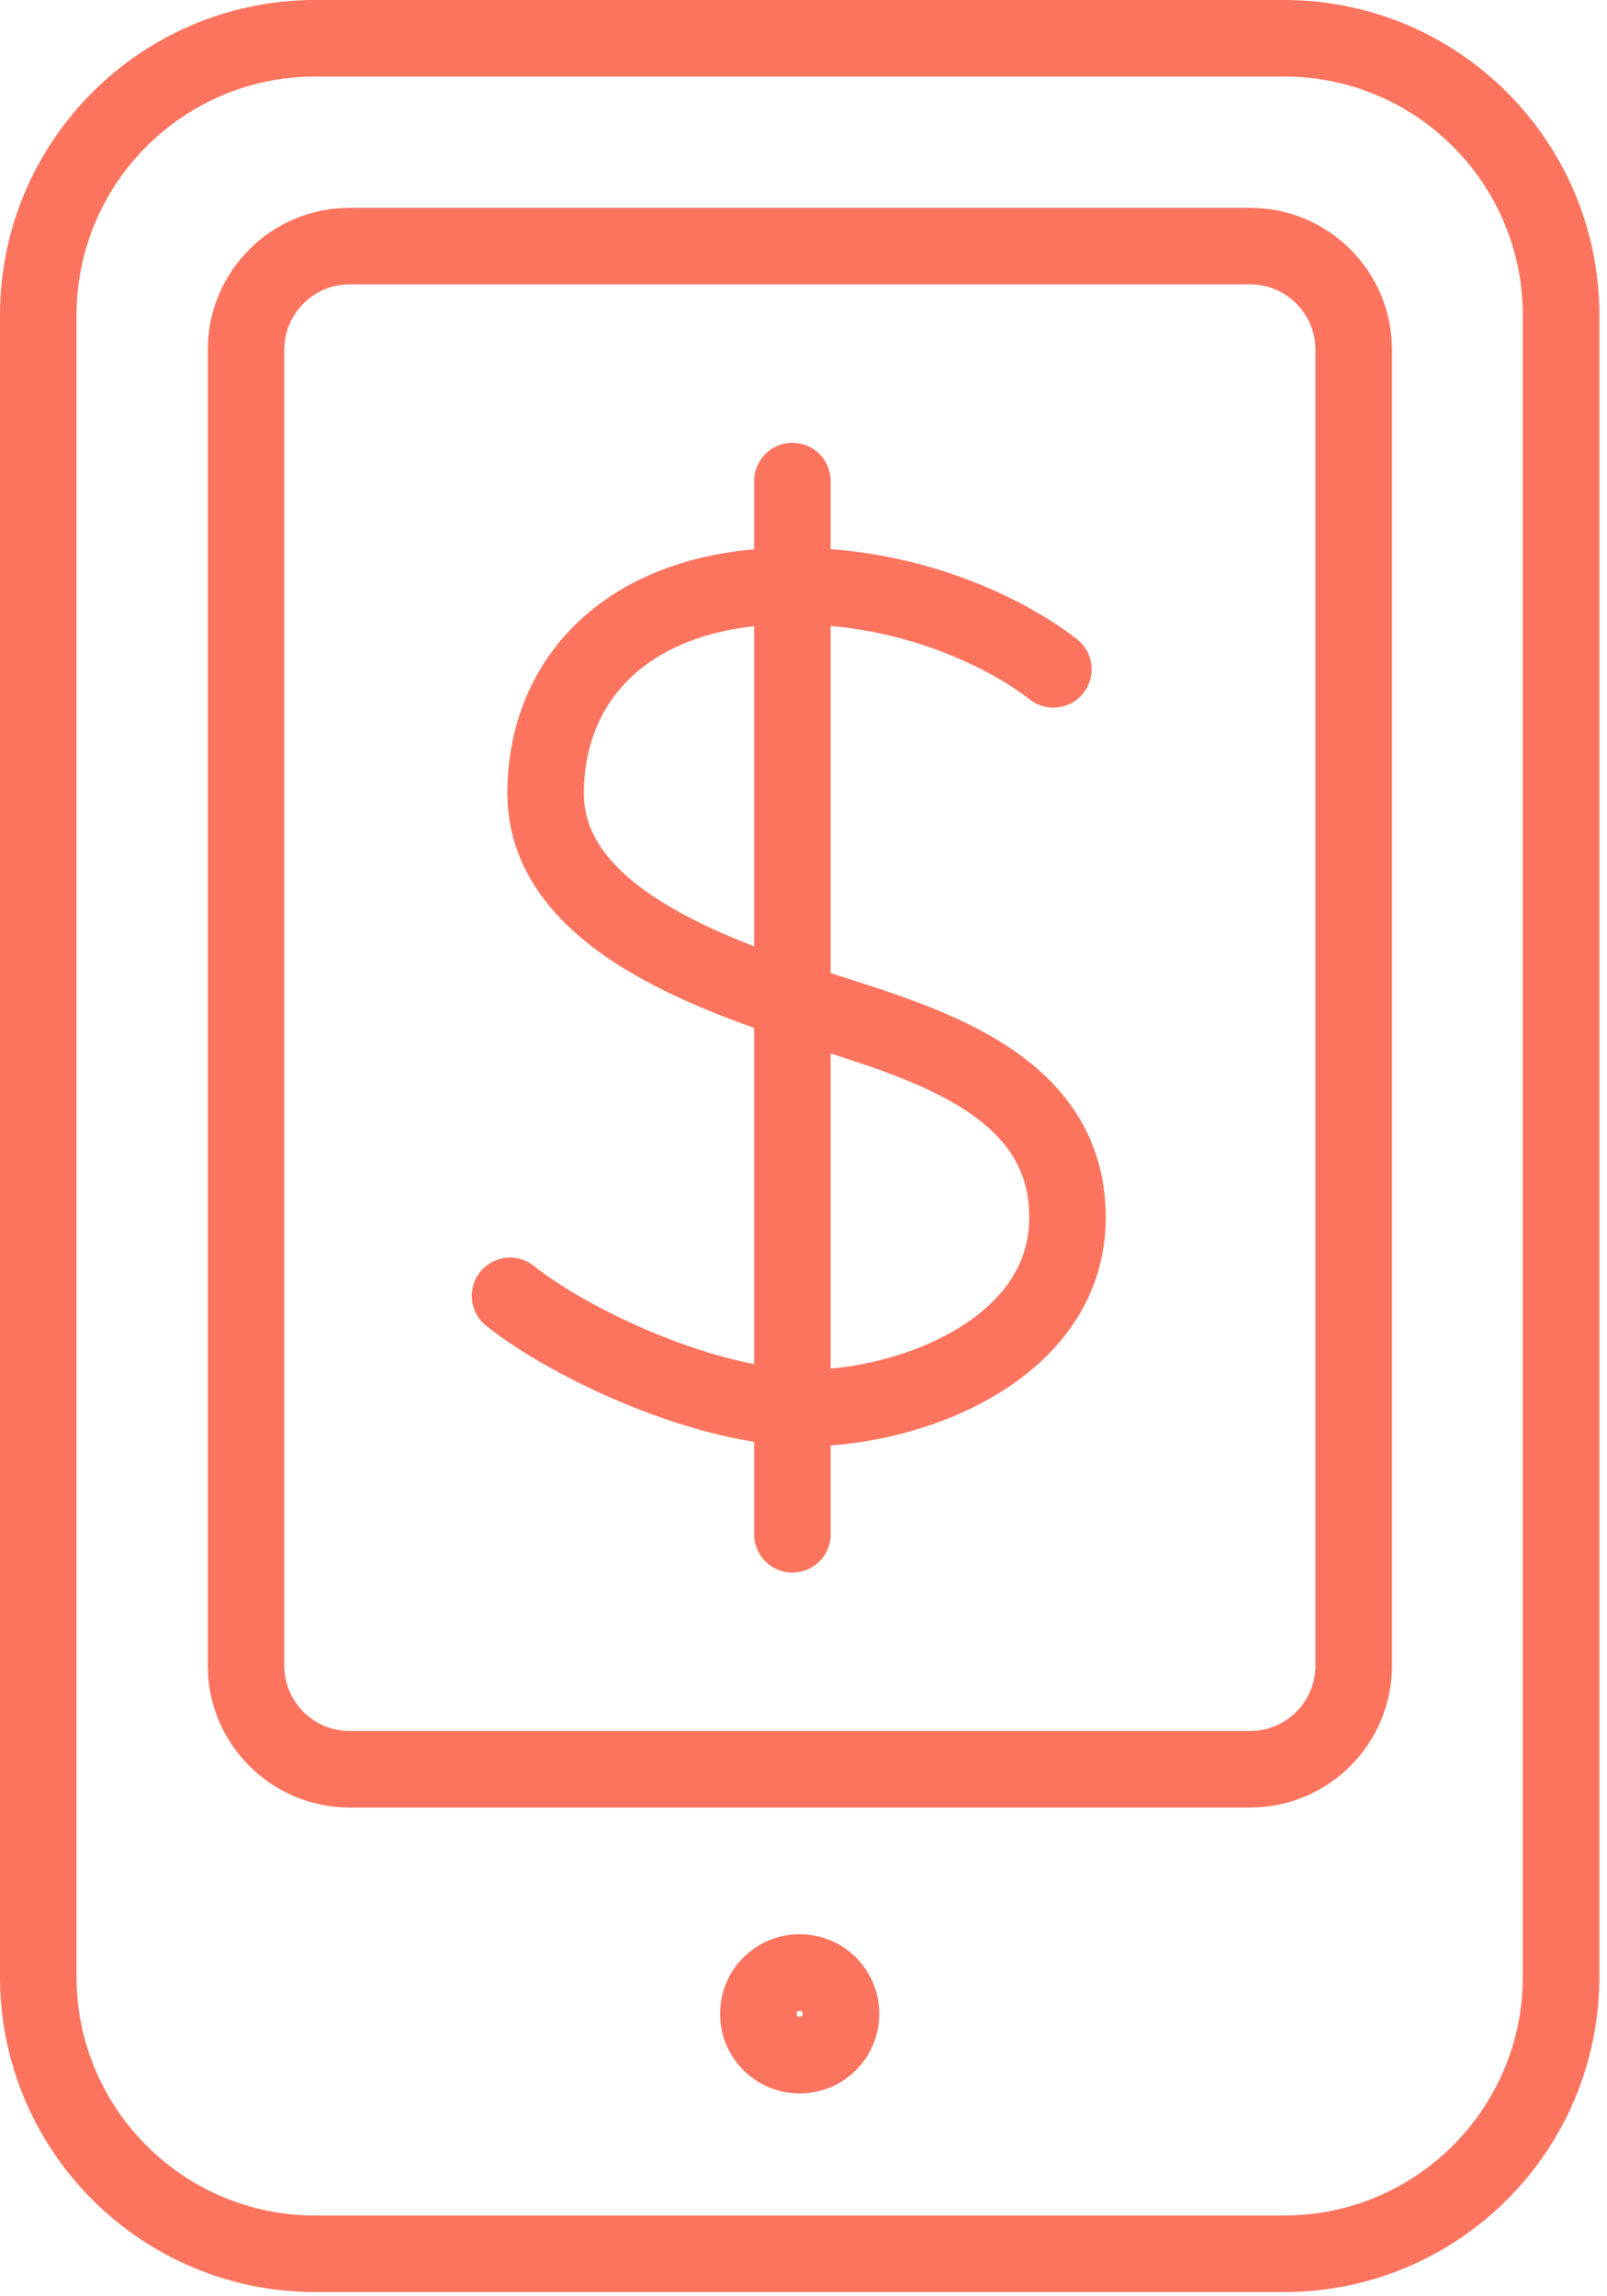 <svg width="42" height="60" viewBox="0 0 42 60" fill="none" xmlns="http://www.w3.org/2000/svg">
<g clip-path="url(#clip0_406_2209)">
<path d="M33.56 1H8.24C4.241 1 1 4.241 1 8.24V51.65C1 55.648 4.241 58.89 8.24 58.89H33.56C37.559 58.89 40.8 55.648 40.8 51.65V8.24C40.8 4.241 37.559 1 33.56 1Z" stroke="#FD745E" stroke-width="2" stroke-linecap="round" stroke-linejoin="round"/>
<path d="M32.67 6.43H9.14C7.643 6.43 6.43 7.643 6.43 9.14V43.52C6.43 45.017 7.643 46.23 9.14 46.23H32.67C34.167 46.23 35.38 45.017 35.38 43.52V9.14C35.38 7.643 34.167 6.43 32.67 6.43Z" stroke="#FD745E" stroke-width="2" stroke-linecap="round" stroke-linejoin="round"/>
<path d="M21.98 52.62C21.98 53.22 21.5 53.7 20.9 53.7C20.3 53.7 19.82 53.22 19.82 52.62C19.82 52.02 20.3 51.54 20.9 51.54C21.5 51.54 21.98 52.02 21.98 52.62Z" stroke="#FD745E" stroke-width="2" stroke-linecap="round" stroke-linejoin="round"/>
<path d="M27.53 17.49C27.53 17.49 24.92 15.31 20.71 15.31C16.5 15.31 14.26 17.68 14.26 20.73C14.26 23.78 18.12 25.28 20.89 26.21C23.66 27.14 27.9 28.08 27.9 31.81C27.9 35.23 23.85 36.79 21.08 36.79C18.5 36.79 14.95 35.15 13.33 33.86" stroke="#FD745E" stroke-width="2" stroke-miterlimit="10" stroke-linecap="round"/>
<path d="M20.71 12.57V40.09" stroke="#FD745E" stroke-width="2" stroke-miterlimit="10" stroke-linecap="round"/>
</g>
<defs>
<clipPath id="clip0_406_2209">
<rect width="41.8" height="59.89" fill="white"/>
</clipPath>
</defs>
</svg>
